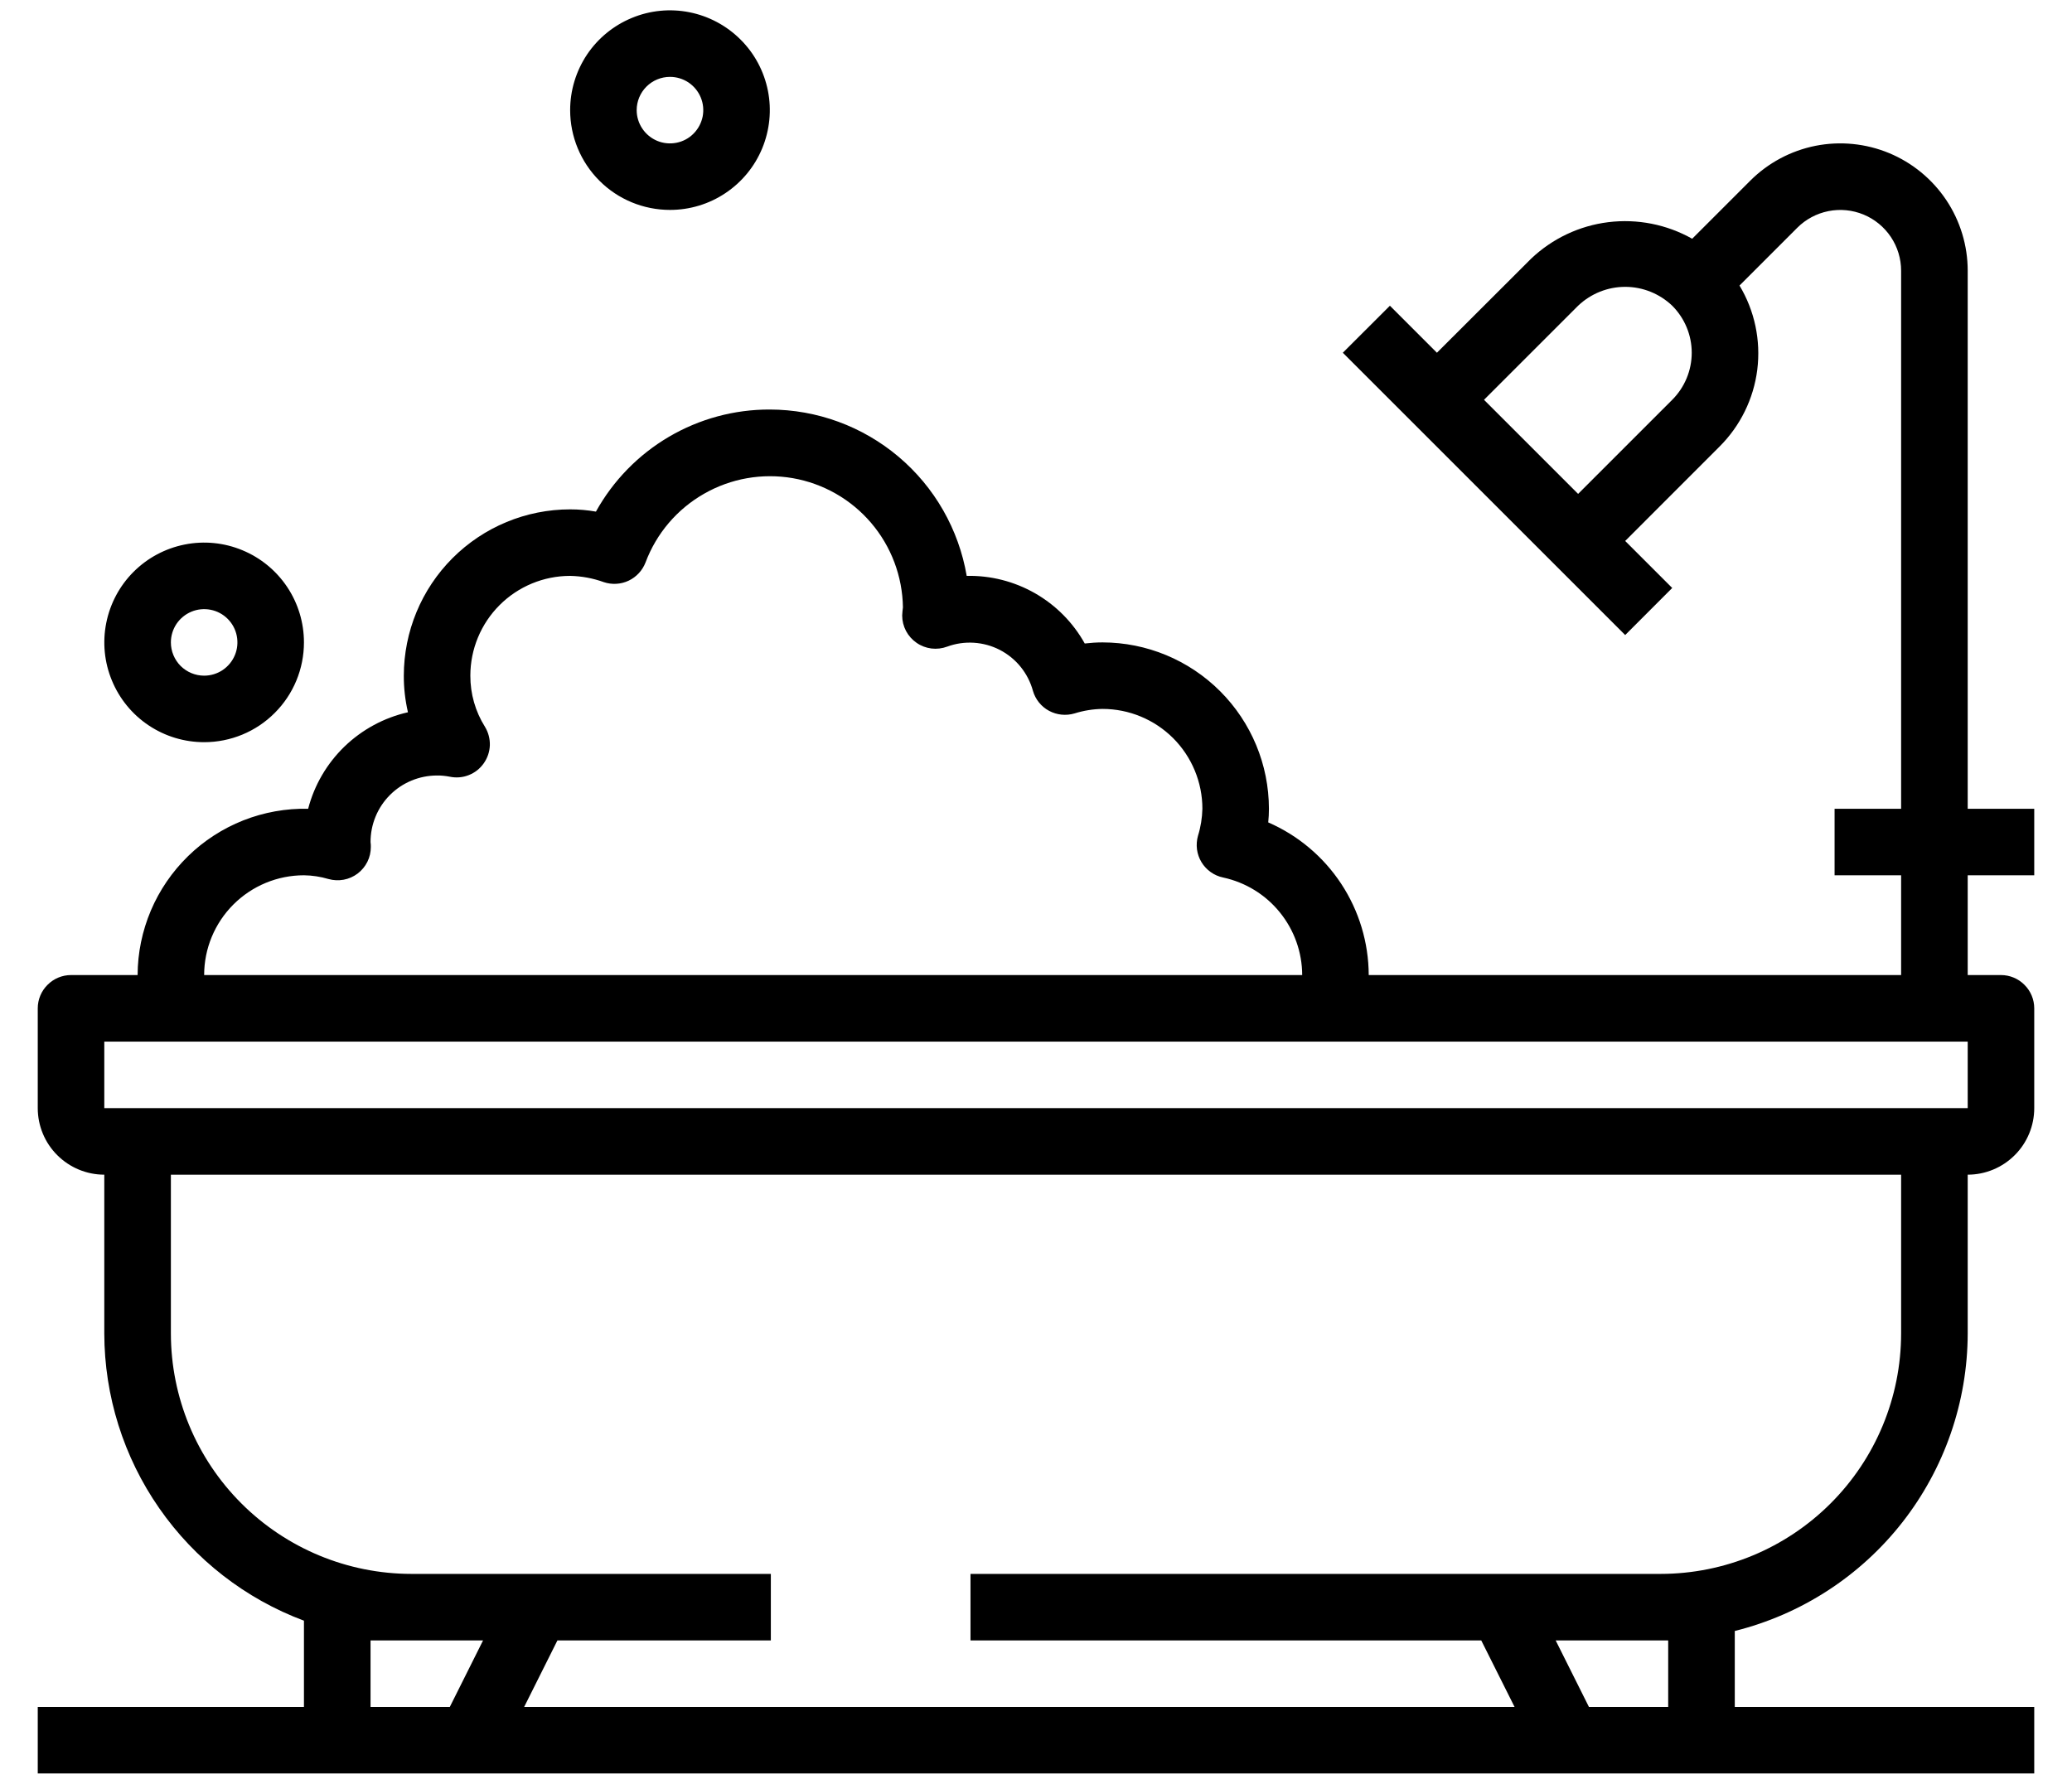 <svg xmlns="http://www.w3.org/2000/svg" width="36" height="31" viewBox="0 0 36 31" fill="none"><path d="M34.188 4.705C34.188 4.268 34.058 3.84 33.815 3.476C33.571 3.112 33.226 2.828 32.821 2.66C32.417 2.493 31.972 2.449 31.543 2.534C31.113 2.62 30.719 2.831 30.41 3.14L29.401 4.149C28.959 3.9 28.448 3.799 27.944 3.861C27.44 3.923 26.97 4.146 26.602 4.496L24.966 6.13L24.149 5.313L23.331 6.13L28.237 11.036L29.054 10.218L28.237 9.401L29.872 7.765C30.235 7.405 30.468 6.933 30.532 6.424C30.595 5.916 30.487 5.401 30.223 4.962L31.227 3.958C31.375 3.81 31.563 3.71 31.768 3.669C31.973 3.628 32.185 3.649 32.379 3.729C32.572 3.809 32.737 3.945 32.853 4.118C32.969 4.292 33.031 4.496 33.031 4.705V14.055H31.875V15.211H33.031V16.945H23.781C23.779 16.381 23.613 15.83 23.303 15.359C22.993 14.888 22.552 14.517 22.035 14.292C22.043 14.213 22.047 14.134 22.047 14.055C22.046 13.288 21.741 12.554 21.199 12.012C20.657 11.47 19.923 11.165 19.156 11.164C19.053 11.164 18.95 11.171 18.847 11.183C18.644 10.819 18.346 10.518 17.985 10.311C17.623 10.104 17.212 9.999 16.796 10.008C16.658 9.2 16.239 8.467 15.613 7.938C14.987 7.409 14.194 7.118 13.375 7.117C12.759 7.115 12.153 7.279 11.622 7.591C11.091 7.903 10.653 8.352 10.354 8.891C10.206 8.865 10.056 8.852 9.906 8.852C9.14 8.852 8.405 9.157 7.863 9.699C7.321 10.241 7.017 10.976 7.016 11.742C7.015 11.956 7.04 12.17 7.088 12.378C6.673 12.472 6.292 12.678 5.986 12.973C5.68 13.269 5.461 13.643 5.354 14.055C4.968 14.047 4.585 14.116 4.227 14.257C3.869 14.399 3.542 14.61 3.267 14.879C2.991 15.149 2.771 15.47 2.621 15.824C2.471 16.179 2.392 16.56 2.391 16.945H1.234C1.081 16.945 0.934 17.006 0.826 17.115C0.717 17.223 0.656 17.37 0.656 17.523V19.258C0.656 19.564 0.778 19.859 0.995 20.075C1.212 20.292 1.506 20.414 1.812 20.414V23.174C1.814 24.26 2.147 25.32 2.767 26.211C3.387 27.103 4.264 27.785 5.281 28.165V29.664H0.656V30.82H35.344V29.664H30.141V28.344C31.295 28.056 32.32 27.392 33.053 26.455C33.786 25.518 34.185 24.363 34.188 23.174V20.414C34.494 20.414 34.788 20.292 35.005 20.075C35.222 19.859 35.344 19.564 35.344 19.258V17.523C35.344 17.37 35.283 17.223 35.174 17.115C35.066 17.006 34.919 16.945 34.766 16.945H34.188V15.211H35.344V14.055H34.188V4.705ZM29.054 6.948L27.419 8.583L25.784 6.948L27.419 5.313C27.64 5.103 27.932 4.985 28.237 4.985C28.541 4.985 28.834 5.103 29.054 5.313C29.271 5.53 29.393 5.824 29.393 6.13C29.393 6.437 29.271 6.731 29.054 6.948ZM5.281 15.211C5.425 15.213 5.569 15.235 5.707 15.276C5.793 15.3 5.883 15.304 5.971 15.288C6.059 15.272 6.142 15.235 6.214 15.181C6.285 15.127 6.343 15.057 6.383 14.977C6.423 14.897 6.443 14.809 6.443 14.72C6.444 14.691 6.442 14.662 6.438 14.633C6.438 14.326 6.559 14.032 6.776 13.815C6.993 13.598 7.287 13.477 7.594 13.477C7.668 13.476 7.742 13.484 7.815 13.498C7.926 13.521 8.04 13.512 8.145 13.47C8.25 13.429 8.34 13.358 8.405 13.265C8.47 13.173 8.507 13.064 8.511 12.951C8.514 12.839 8.485 12.728 8.426 12.631C8.259 12.365 8.171 12.057 8.172 11.742C8.172 11.282 8.355 10.841 8.68 10.516C9.005 10.191 9.446 10.008 9.906 10.008C10.106 10.012 10.304 10.049 10.492 10.117C10.633 10.164 10.788 10.155 10.923 10.091C11.057 10.027 11.162 9.914 11.216 9.774C11.405 9.27 11.764 8.848 12.232 8.581C12.699 8.313 13.245 8.218 13.775 8.31C14.306 8.403 14.787 8.678 15.136 9.088C15.485 9.498 15.68 10.016 15.688 10.555C15.684 10.583 15.675 10.668 15.675 10.696C15.675 10.789 15.698 10.882 15.741 10.964C15.785 11.047 15.848 11.118 15.925 11.171C16.002 11.225 16.09 11.258 16.183 11.27C16.276 11.281 16.37 11.27 16.458 11.237C16.605 11.183 16.763 11.16 16.921 11.17C17.078 11.18 17.231 11.222 17.371 11.294C17.511 11.367 17.635 11.467 17.734 11.59C17.833 11.713 17.905 11.854 17.947 12.006C17.968 12.08 18.004 12.148 18.052 12.208C18.1 12.267 18.159 12.317 18.227 12.353C18.363 12.426 18.522 12.442 18.67 12.398C18.827 12.349 18.991 12.322 19.156 12.32C19.616 12.32 20.057 12.503 20.383 12.828C20.708 13.154 20.891 13.595 20.891 14.055C20.887 14.215 20.862 14.373 20.814 14.526C20.793 14.602 20.787 14.682 20.797 14.761C20.808 14.84 20.834 14.915 20.875 14.983C20.916 15.051 20.971 15.11 21.036 15.156C21.101 15.202 21.174 15.234 21.252 15.25C21.64 15.334 21.988 15.547 22.237 15.856C22.487 16.164 22.624 16.549 22.625 16.945H3.547C3.547 16.485 3.73 16.044 4.055 15.719C4.38 15.394 4.821 15.211 5.281 15.211ZM6.438 29.664V28.508H8.393L7.815 29.664H6.438ZM28.984 28.508V29.664H27.607L27.029 28.508H28.984ZM33.031 23.174C33.03 24.282 32.59 25.344 31.806 26.127C31.023 26.91 29.961 27.351 28.854 27.352H16.862V28.508H25.736L26.315 29.664H9.107L9.685 28.508H13.393V27.352H7.146C6.039 27.351 4.977 26.91 4.194 26.127C3.41 25.344 2.97 24.282 2.969 23.174V20.414H33.031V23.174ZM34.188 19.258H1.812V18.102H34.188V19.258ZM5.281 11.164C5.281 10.821 5.18 10.486 4.989 10.2C4.798 9.915 4.528 9.693 4.211 9.562C3.894 9.43 3.545 9.396 3.209 9.463C2.872 9.53 2.563 9.695 2.32 9.938C2.078 10.18 1.913 10.489 1.846 10.826C1.779 11.162 1.813 11.511 1.945 11.828C2.076 12.145 2.298 12.416 2.583 12.606C2.869 12.797 3.204 12.898 3.547 12.898C4.007 12.898 4.448 12.716 4.773 12.39C5.099 12.065 5.281 11.624 5.281 11.164ZM2.969 11.164C2.969 11.05 3.003 10.938 3.066 10.843C3.13 10.748 3.22 10.674 3.326 10.63C3.431 10.586 3.548 10.575 3.66 10.597C3.772 10.619 3.875 10.674 3.956 10.755C4.037 10.836 4.092 10.939 4.114 11.051C4.136 11.163 4.125 11.28 4.081 11.385C4.037 11.491 3.963 11.581 3.868 11.645C3.773 11.708 3.661 11.742 3.547 11.742C3.394 11.742 3.247 11.681 3.138 11.573C3.03 11.464 2.969 11.317 2.969 11.164ZM11.641 3.648C11.984 3.648 12.319 3.547 12.604 3.356C12.889 3.166 13.112 2.895 13.243 2.578C13.374 2.261 13.409 1.912 13.342 1.576C13.275 1.239 13.11 0.93 12.867 0.688C12.624 0.445 12.315 0.28 11.979 0.213C11.643 0.146 11.294 0.18 10.977 0.312C10.66 0.443 10.389 0.665 10.198 0.95C10.008 1.236 9.906 1.571 9.906 1.914C9.906 2.374 10.089 2.815 10.414 3.14C10.739 3.466 11.181 3.648 11.641 3.648ZM11.641 1.336C11.755 1.336 11.867 1.37 11.962 1.433C12.057 1.497 12.131 1.587 12.175 1.693C12.219 1.798 12.23 1.915 12.208 2.027C12.185 2.139 12.13 2.242 12.049 2.323C11.969 2.404 11.866 2.459 11.753 2.481C11.641 2.503 11.525 2.492 11.419 2.448C11.314 2.404 11.223 2.33 11.16 2.235C11.096 2.14 11.062 2.028 11.062 1.914C11.062 1.761 11.123 1.614 11.232 1.505C11.34 1.397 11.487 1.336 11.641 1.336Z" fill="black"></path></svg>